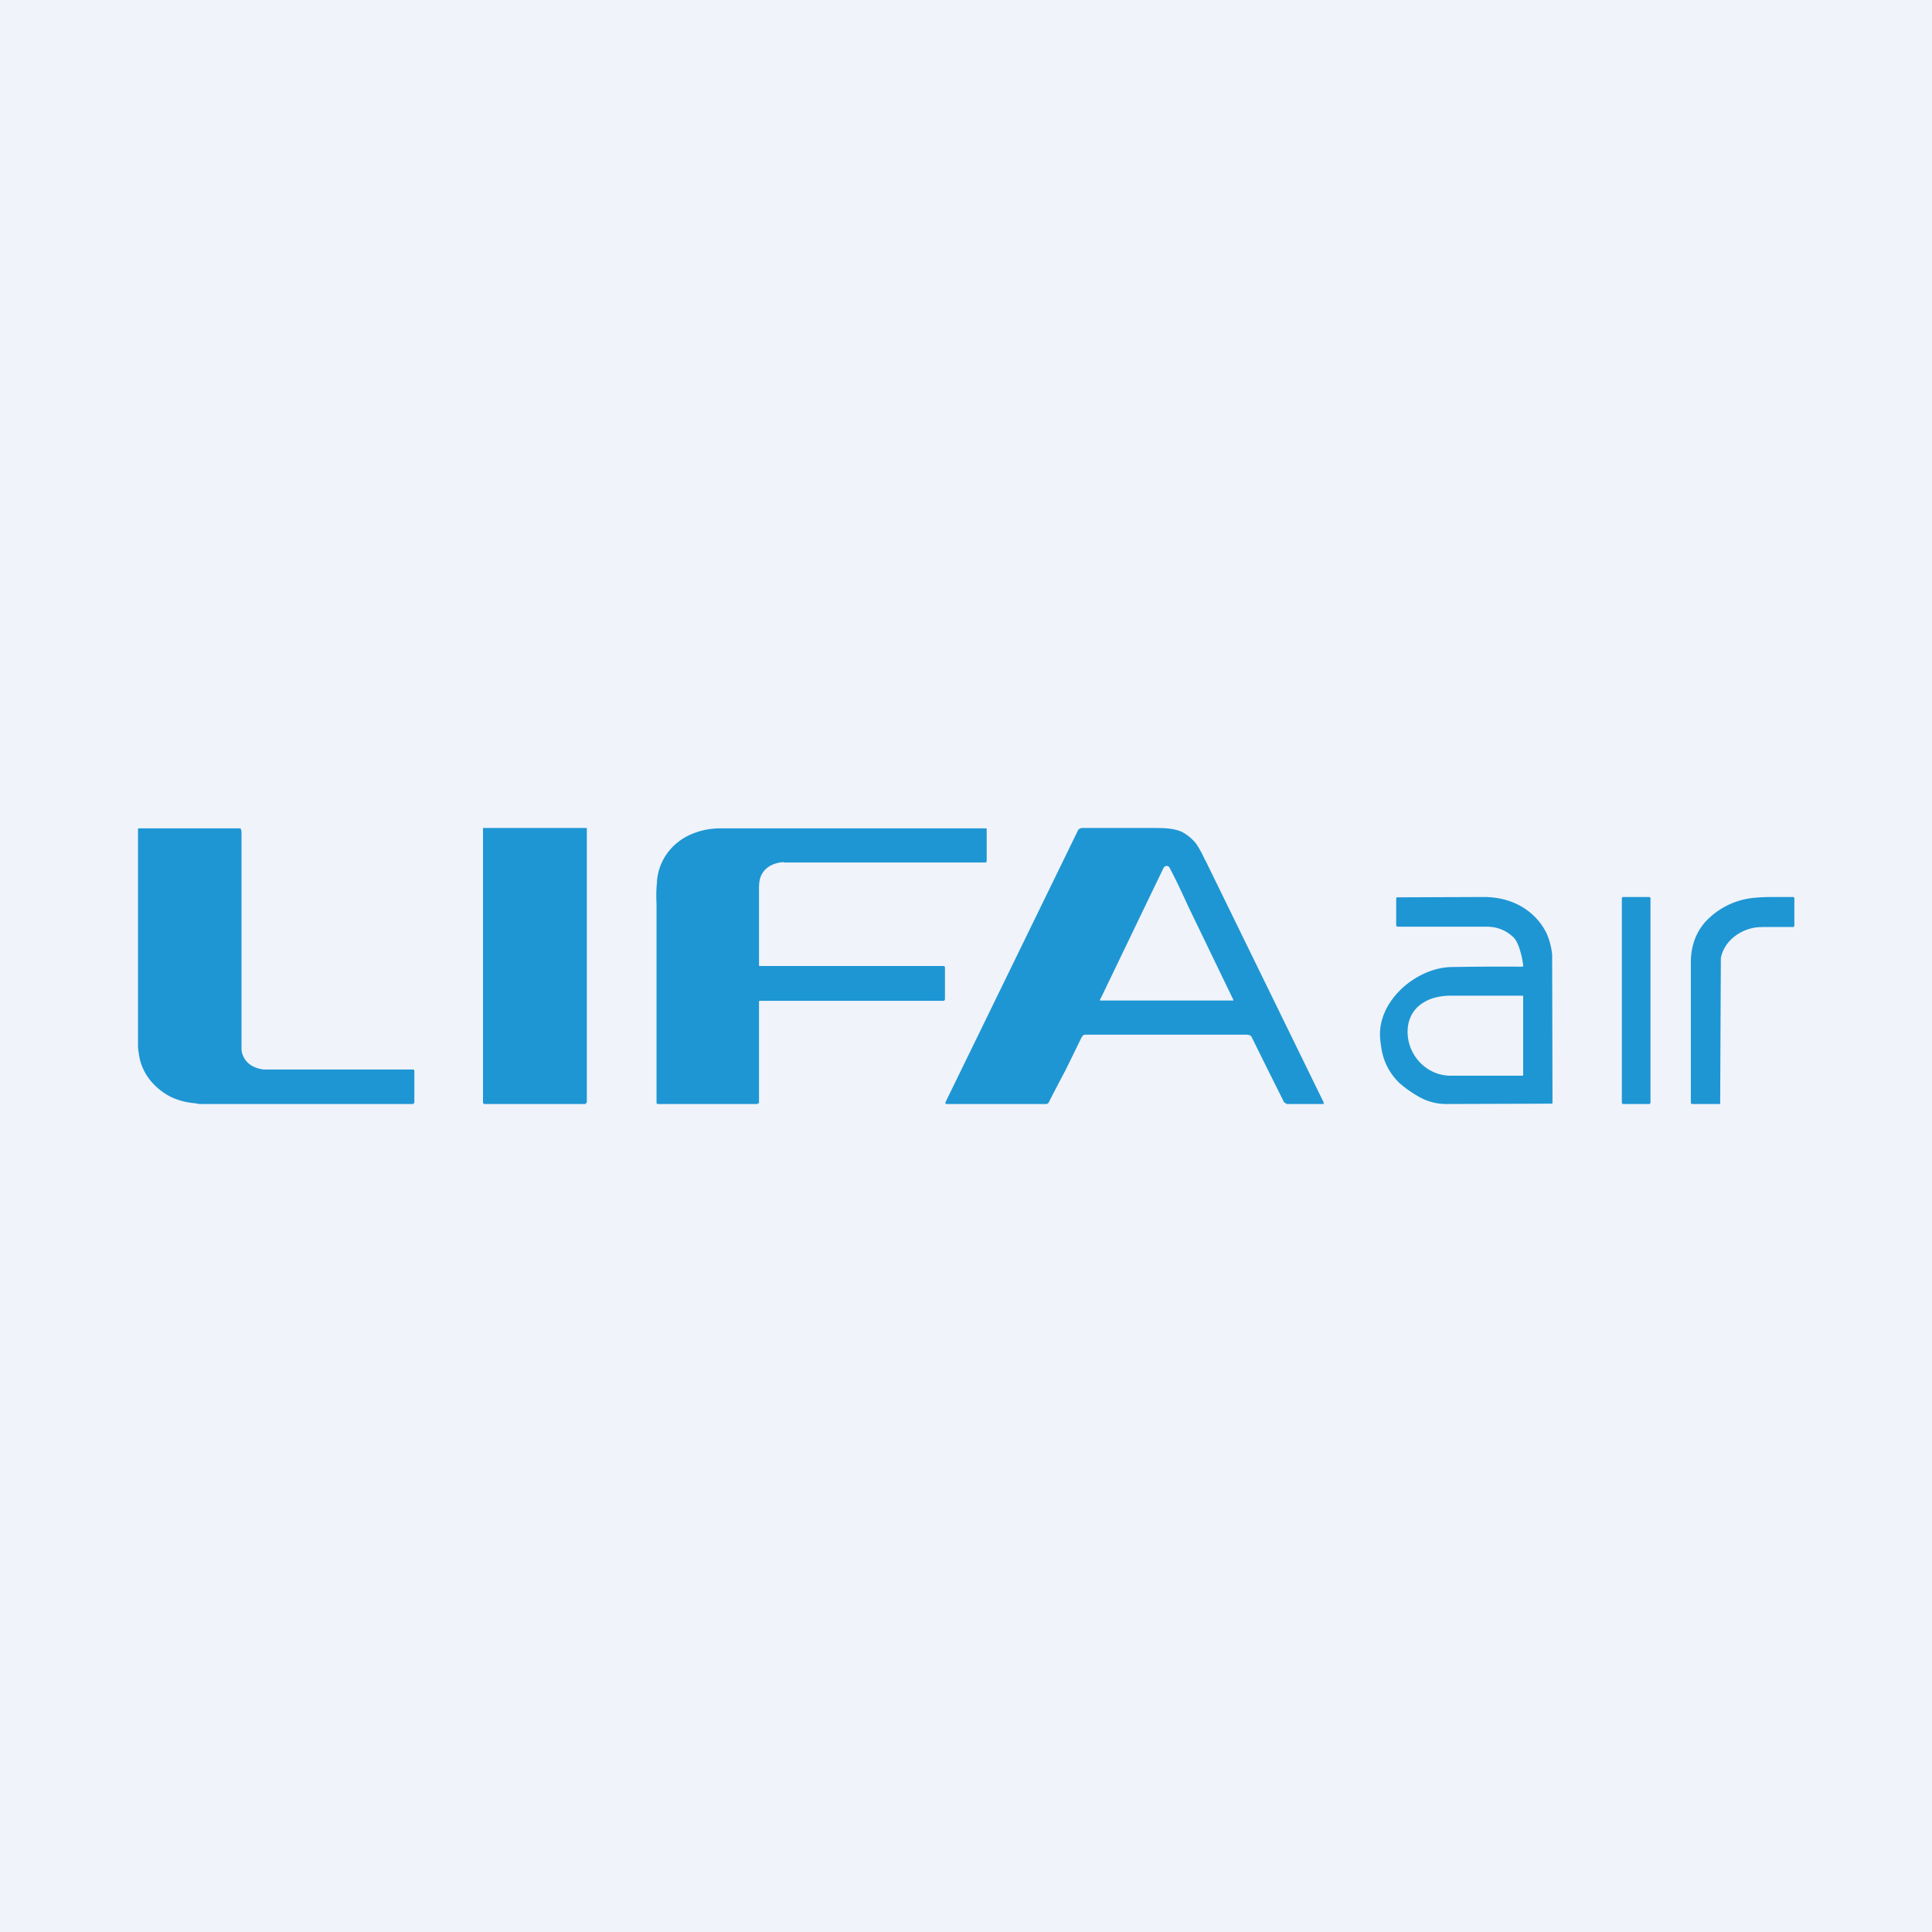 <!-- by TradingView --><svg width="56" height="56" viewBox="0 0 56 56" xmlns="http://www.w3.org/2000/svg"><path fill="#F0F3FA" d="M0 0h56v56H0z"/><path d="M38.36 32H37.3l-.08-.05-.47-.94-.47-.95c-.03-.06-.08-.06-.15-.07h-.38a2784.26 2784.26 0 0 1-4.31 0c-.04.01-.07.04-.1.1l-.45.92a62.66 62.66 0 0 0-.5.96.36.36 0 0 1-.05.03h-2.92l-.02-.03v-.01l3.85-7.9c.02-.03.06-.05.1-.06h2.08c.27 0 .55 0 .8.1.17.08.31.2.43.34.1.15.17.27.26.47l.03.05 3.42 7v.02l-.01.02Zm-4.54-3a1243.56 1243.56 0 0 0 1.93 0 .1.1 0 0 0-.02-.06l-1.27-2.63c-.22-.48-.4-.86-.55-1.14-.02-.05-.05-.07-.1-.07-.03 0-.07.02-.09.07l-.55 1.14-1.26 2.62-.01.01-.02.05.01.01h1.93Zm-21.85 3H5.77l-.1-.02c-.5-.04-.9-.22-1.23-.57a1.55 1.55 0 0 1-.42-.9l-.01-.04v-.05L4 30.38v-6.35l.02-.02H6.95c.02 0 .03 0 .03.02l.01.03.01.04v6.25c0 .08 0 .16.05.26.1.24.34.36.59.39H11.99l.01.01.01.02V31.97a.04.04 0 0 0-.03.03Zm5 0h-2.94a.05.05 0 0 0-.02-.02l-.01-.01V24H16.98c.02 0 .03 0 .03.02v7.94a.04.04 0 0 0-.03.03Zm2.09 0h2.9c0-.02.01-.02.02-.02.02 0 .02 0 .02-.02v-2.93l.01-.02H27.36l.02-.02.01-.02V28.03l-.01-.01-.01-.02h-5.34c-.04 0-.03-.03-.03-.06V25.76c0-.13.01-.23.03-.29.08-.3.36-.46.67-.48h.02V25h5.84c.03 0 .04-.03.04-.05v-.92l-.01-.02H20.9c-.3 0-.58.05-.86.17-.59.25-.98.8-1 1.43-.02.19-.02.4-.01.59V31.98l.03.02Zm25.09-3.99-.02.01a80.72 80.72 0 0 0-2.06.01c-1 .02-2.1.94-2.07 1.99 0 .1.02.22.04.36.06.39.23.72.51 1 .17.15.35.28.56.4a1.6 1.6 0 0 0 .84.22 15207.78 15207.78 0 0 0 3.04-.01l.01-.02a11673.56 11673.56 0 0 0-.01-4.3c-.02-.2-.07-.4-.15-.59-.27-.59-.84-.96-1.45-1.05a2.45 2.45 0 0 0-.37-.03 3872.31 3872.31 0 0 0-2.54.01l-.01.03a108.94 108.94 0 0 0 0 .8l.04.02h2.57c.31 0 .57.1.79.31.16.16.26.6.28.82v.02Zm0 .88v2.28l-.02.01h-2.08c-.7 0-1.25-.59-1.25-1.27 0-.69.55-1.05 1.25-1.05h2.09l.01.01v.02ZM47.8 26h-.76a.04.04 0 0 0-.03.04v5.92c0 .02.02.04.03.04h.76c.02 0 .04-.02.04-.04v-5.92a.04.04 0 0 0-.04-.04Zm3.09.02a2.2 2.2 0 0 0-1.45.69c-.3.33-.43.75-.43 1.18v4.07c0 .03.02.04.05.04h.79a.03.03 0 0 0 .01-.03 9755.11 9755.11 0 0 1 .02-4.2c.08-.43.46-.77.92-.87.08-.02.2-.03.38-.03h.8l.02-.01.01-.02v-.8c0-.02-.01-.04-.04-.04h-.36c-.31 0-.52 0-.72.02Z" fill="#1E96D3"/></svg>